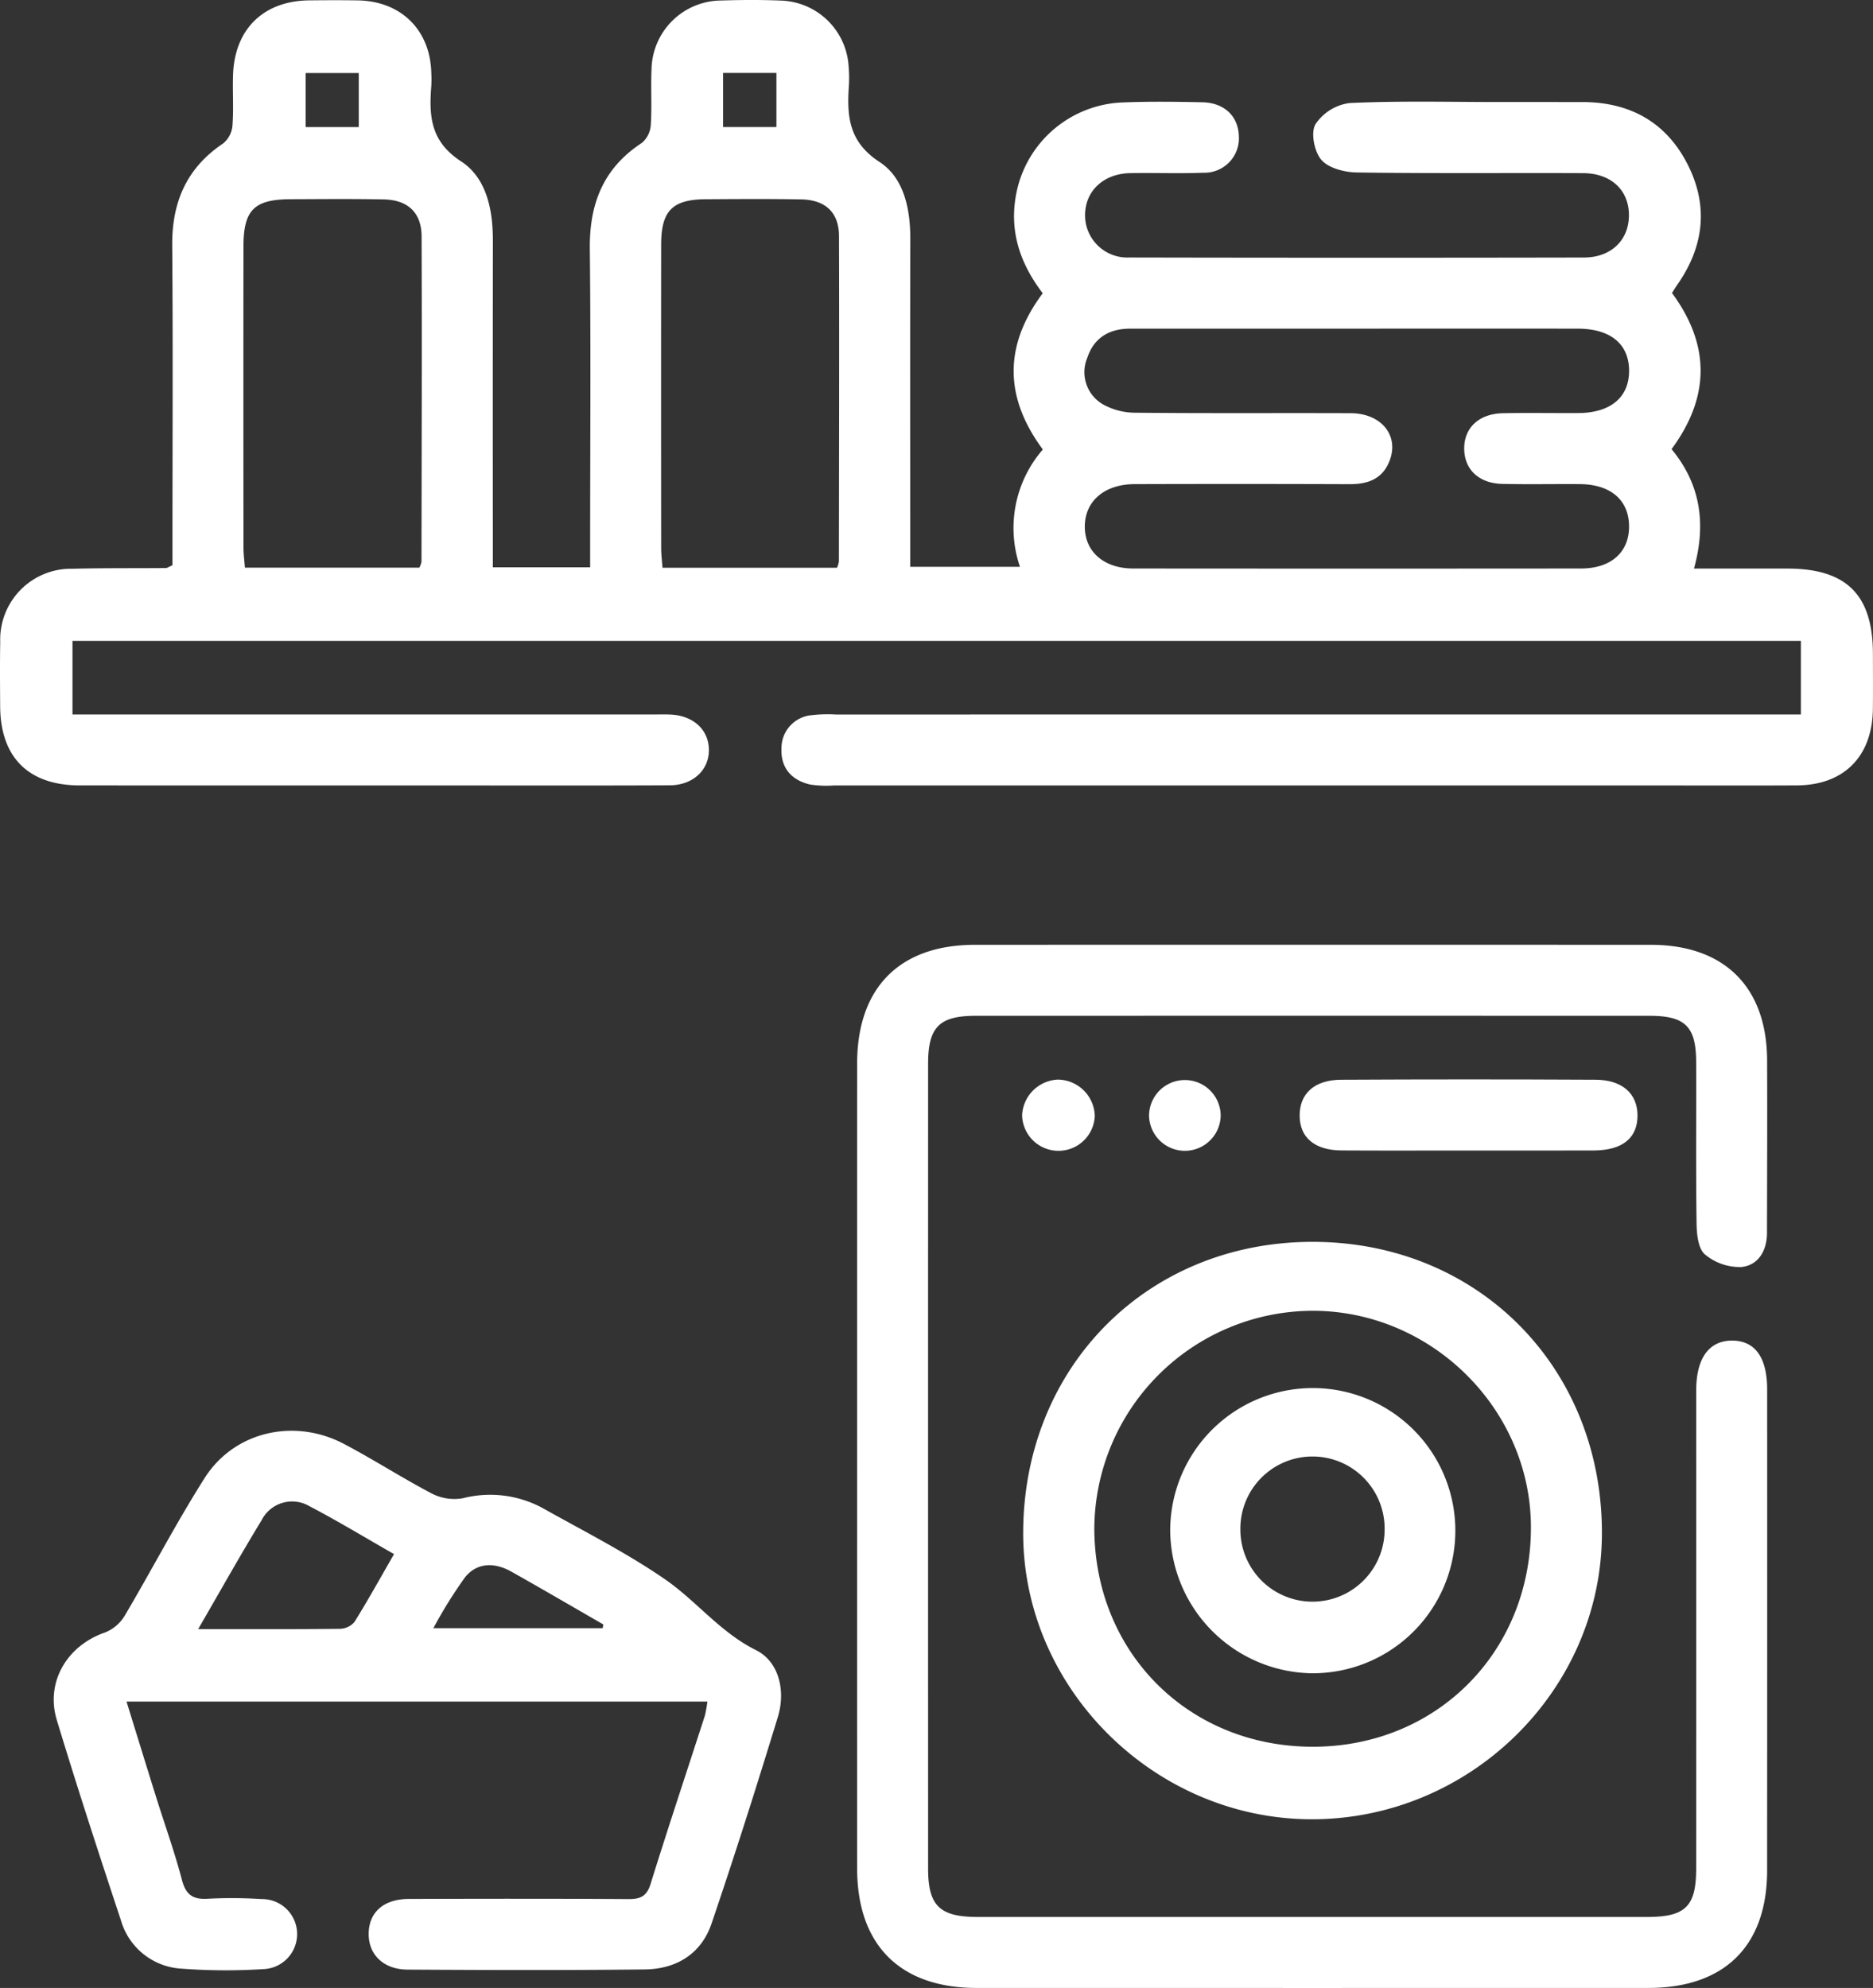 <svg id="Layer_1" data-name="Layer 1" xmlns="http://www.w3.org/2000/svg" viewBox="0 0 241.745 256.534"><rect x="0" y="0" width="241.745" height="256.534" fill="#333333" stroke="none"/><defs><style>.cls-1{fill:#fff;}</style></defs><path class="cls-1" d="M232.436,92.199v-9.497H9.356v9.497h3.325q35.774,0,71.548 0c.763,0,1.527-.024,2.289.009,2.924.123,4.909,1.911,4.979,4.461.072,2.633-2.006,4.657-5.05,4.671-10.017.047-20.033.019-30.05.019q-23.038 0-46.077-.004C3.68,101.35.057,97.744.02,91.141.004,88.374-.02,85.607.029,82.841a9.145,9.145,0,0,1,9.362-9.447c4.003-.102,8.01-.058,12.015-.092.17-.001.339-.136.853-.357,0-.875,0-1.896,0-2.917C22.26,57.243,22.33,44.458,22.228,31.674c-.045-5.593,1.858-10.002,6.577-13.167a3.346,3.346,0,0,0,1.197-2.273c.165-2.182.003-4.387.077-6.579C30.278,3.752,34.018.111,39.899.048c2.099-.023,4.198-.033,6.296.003,5.56.095,9.328,3.815,9.471,9.32a16.462,16.462,0,0,1,.002,1.717c-.305,3.861-.123,7.154,3.835,9.73,3.3,2.148,4.116,6.236,4.112,10.227Q63.593,50.508,63.61,69.972c0,1.027,0,2.053,0,3.238H76.169V70.161c0-12.689.095-25.38-.042-38.068-.063-5.798,1.749-10.412,6.726-13.658a3.312,3.312,0,0,0,1.141-2.305c.157-2.375-.009-4.77.095-7.151A9.053,9.053,0,0,1,93.069.065c2.573-.08,5.154-.098,7.726.009a9.042,9.042,0,0,1,8.74,8.553,16.644,16.644,0,0,1,.039,2.288c-.274,3.947-.113,7.342,3.935,9.979,3.183,2.074,3.994,6.075,3.983,9.984-.034,12.976-.012,25.951-.012,38.927,0,1.04,0,2.079,0,3.34h14.167a15.441,15.441,0,0,1,2.95-15.139c-4.878-6.589-5.157-13.268-.013-20.164-2.738-3.582-4.281-7.629-3.503-12.366a14.549,14.549,0,0,1,13.517-12.242c3.523-.158,7.059-.111,10.587-.036,2.834.06,4.619,1.791,4.712,4.331a4.454,4.454,0,0,1-4.603,4.761c-3.143.123-6.296-.009-9.443.054-3.429.069-5.782,2.301-5.806,5.391a5.454,5.454,0,0,0,5.724,5.492q29.335.061,58.669.004c3.489-.006,5.759-2.214,5.805-5.368.048-3.274-2.261-5.504-5.918-5.52-9.73-.041-19.462.054-29.191-.086-1.577-.023-3.629-.541-4.573-1.613-.918-1.042-1.41-3.497-.788-4.592a6.256,6.256,0,0,1,4.419-2.754c6.473-.304,12.968-.13,19.455-.131q5.295-.001,10.589.002c6.059.008,10.735,2.531,13.529,7.943,2.787,5.399,2.189,10.679-1.287,15.645-.214.306-.406.627-.68,1.053,4.893,6.629,4.976,13.331-.054,20.15,3.674,4.442,4.53,9.507,2.895,15.41,4.16,0,8.12-.005,12.08.001,7.61.012,11.002,3.394,11.015,10.976.004,2.385.022,4.771-.005,7.156-.069,6.108-3.738,9.816-9.802,9.848-6.487.035-12.974.008-19.461.008q-52.373,0-104.745-.003a14.19,14.19,0,0,1-3.136-.112c-2.426-.559-3.838-2.137-3.721-4.694a4.264,4.264,0,0,1,3.884-4.26,18.224,18.224,0,0,1,3.141-.087q60.53-.005,121.059-.003ZM175.324,42.412q-14.732,0-29.463 0c-2.666 0-4.636,1.147-5.505,3.703a4.801,4.801,0,0,0,1.94,6.03,8.626,8.626,0,0,0,4.291,1.114c9.248.096,18.498.024,27.746.062,3.912.016,6.225,2.824,5.061,6.024-.884,2.43-2.783,3.144-5.201,3.136q-13.873-.05-27.747-.006c-3.852.008-6.374,2.149-6.432,5.374-.058,3.283,2.412,5.509,6.251,5.513q28.891.025,57.782 0c3.912-.003,6.253-2.123,6.212-5.501-.04-3.351-2.39-5.358-6.36-5.388-3.337-.025-6.676.047-10.011-.029-2.991-.069-4.854-1.836-4.905-4.465-.053-2.744,1.874-4.593,5.006-4.655,3.241-.064,6.484-.002,9.725-.021,4.17-.025,6.567-2.044,6.549-5.484-.018-3.431-2.404-5.401-6.621-5.407Q189.484,42.395,175.324,42.412ZM54.131,73.249a3.117,3.117,0,0,0,.268-.738c.02-14.002.067-28.004.016-42.006-.011-3.064-1.775-4.707-4.874-4.771-3.999-.083-8-.04-12-.027-4.735.016-6.112,1.376-6.117,6.108q-.021,19.433.003,38.865c.001.822.113,1.644.181,2.569Zm53.905.018a4.01,4.01,0,0,0,.24-.799c.017-14.001.056-28.003.013-42.004-.01-3.046-1.748-4.673-4.88-4.732-4.094-.078-8.19-.046-12.285-.022-4.341.026-5.786,1.483-5.79,5.859q-.02,19.574.002,39.148c.001.822.108,1.643.172,2.55Zm-61.732-56.866V9.426H39.454v6.976Zm47.021-.01h6.887V9.415H93.326Z"/><path class="cls-1" d="M110.626,189.318q0-26.043.003-52.086c.006-9.779,5.484-15.306,15.192-15.309q43.638-.015,87.276.001c9.453.004,14.939,5.448,14.98,14.871.032,7.441-.001,14.882-.015,22.322-.004,2.283-1.126,4.157-3.29,4.383a6.983,6.983,0,0,1-4.725-1.631c-.867-.74-1.054-2.594-1.073-3.957-.1-6.962-.029-13.927-.054-20.891-.016-4.555-1.421-5.935-6.014-5.936q-43.495-.011-86.99-0c-4.676.001-6.126,1.459-6.126,6.167q-.01,51.943-0,103.886c.001,4.792,1.49,6.233,6.394,6.234q43.209.006,86.418 0c4.934-.001,6.318-1.352,6.321-6.246q.017-30.05.005-60.099c0-.572-.003-1.145.001-1.717.028-4.061,1.666-6.305,4.605-6.314,2.962-.01,4.548,2.153,4.55,6.29q.011,31.051-.004,62.103c-.011,9.734-5.511,15.143-15.327,15.144q-43.352.008-86.704-0c-9.879-.002-15.414-5.534-15.419-15.412Q110.615,215.218,110.626,189.318Z"/><path class="cls-1" d="M91.299,219.575H16.329c1.317,4.252,2.569,8.326,3.842,12.393,1.109,3.543,2.372,7.044,3.313,10.63.516,1.964,1.462,2.554,3.401,2.421a58.644,58.644,0,0,1,6.86.046,4.522,4.522,0,0,1,.225,9.041,77.14,77.14,0,0,1-10.571-.064,8.645,8.645,0,0,1-7.795-6.246c-2.844-8.584-5.65-17.183-8.272-25.836-1.489-4.914,1.341-9.618,6.213-11.294a5.244,5.244,0,0,0,2.548-2.164c3.495-5.898,6.653-12.004,10.328-17.783,3.814-5.997,11.548-7.765,17.957-4.398,3.876,2.036,7.563,4.432,11.445,6.457a6.346,6.346,0,0,0,3.927.559,14.214,14.214,0,0,1,10.249,1.249c5.314,2.985,10.791,5.748,15.798,9.189,4.073,2.799,7.12,6.844,11.784,9.17,2.956,1.474,3.853,5.233,2.811,8.639-2.729,8.917-5.551,17.808-8.552,26.637-1.336,3.929-4.556,5.878-8.618,5.924-10.201.116-20.404.083-30.606.023-3.139-.018-5.068-1.945-5.031-4.665.037-2.745,1.937-4.443,5.171-4.454,9.439-.031,18.879-.042,28.318.018,1.536.01,2.385-.315,2.89-1.94,2.261-7.27,4.672-14.494,7.016-21.739A16.272,16.272,0,0,0,91.299,219.575Zm-65.721-9.349c6.474,0,12.376.027,18.277-.039a2.556,2.556,0,0,0,1.889-.874c1.746-2.799,3.343-5.691,5.113-8.764-3.797-2.167-7.286-4.289-10.899-6.174a4.419,4.419,0,0,0-6.195,1.804C31.046,200.632,28.499,205.188,25.578,210.226Zm52.209-.121.085-.477c-3.952-2.274-7.888-4.576-11.862-6.812-2.128-1.197-4.389-1.232-5.973.705a58.497,58.497,0,0,0-4.1,6.583Z"/><path class="cls-1" d="M169.486,160.254c21.333.038,37.352,16.243,37.27,37.707-.076,20.213-17.081,36.875-37.56,36.804-20.244-.07-37.158-16.903-37.135-36.955C132.087,176.344,148.158,160.216,169.486,160.254Zm-28.243,36.819c-.046,16.09,12.089,28.305,28.148,28.334,16.001.028,28.195-12.204,28.203-28.291.008-15.245-12.795-27.96-28.16-27.966A28.265,28.265,0,0,0,141.243,197.072Z"/><path class="cls-1" d="M189.435,148.467c-5.428-0-10.856.024-16.284-.009-3.469-.021-5.391-1.656-5.408-4.483-.017-2.834,1.899-4.623,5.336-4.641q16.426-.086,32.853-.002c3.439.017,5.399,1.784,5.419,4.576.022,2.932-1.927,4.536-5.633,4.553C200.291,148.486,194.863,148.468,189.435,148.467Z"/><path class="cls-1" d="M136.518,139.317a4.819,4.819,0,0,1,4.785,4.674,4.692,4.692,0,0,1-9.38-.097A4.829,4.829,0,0,1,136.518,139.317Z"/><path class="cls-1" d="M157.552,143.9a4.623,4.623,0,0,1-9.245.077,4.623,4.623,0,0,1,9.245-.077Z"/><path class="cls-1" d="M151.035,197.392a18.402,18.402,0,1,1,18.247,18.533A18.569,18.569,0,0,1,151.035,197.392Zm27.675.059a9.31,9.31,0,1,0-18.618-.148,9.309,9.309,0,1,0,18.618.148Z"/></svg>